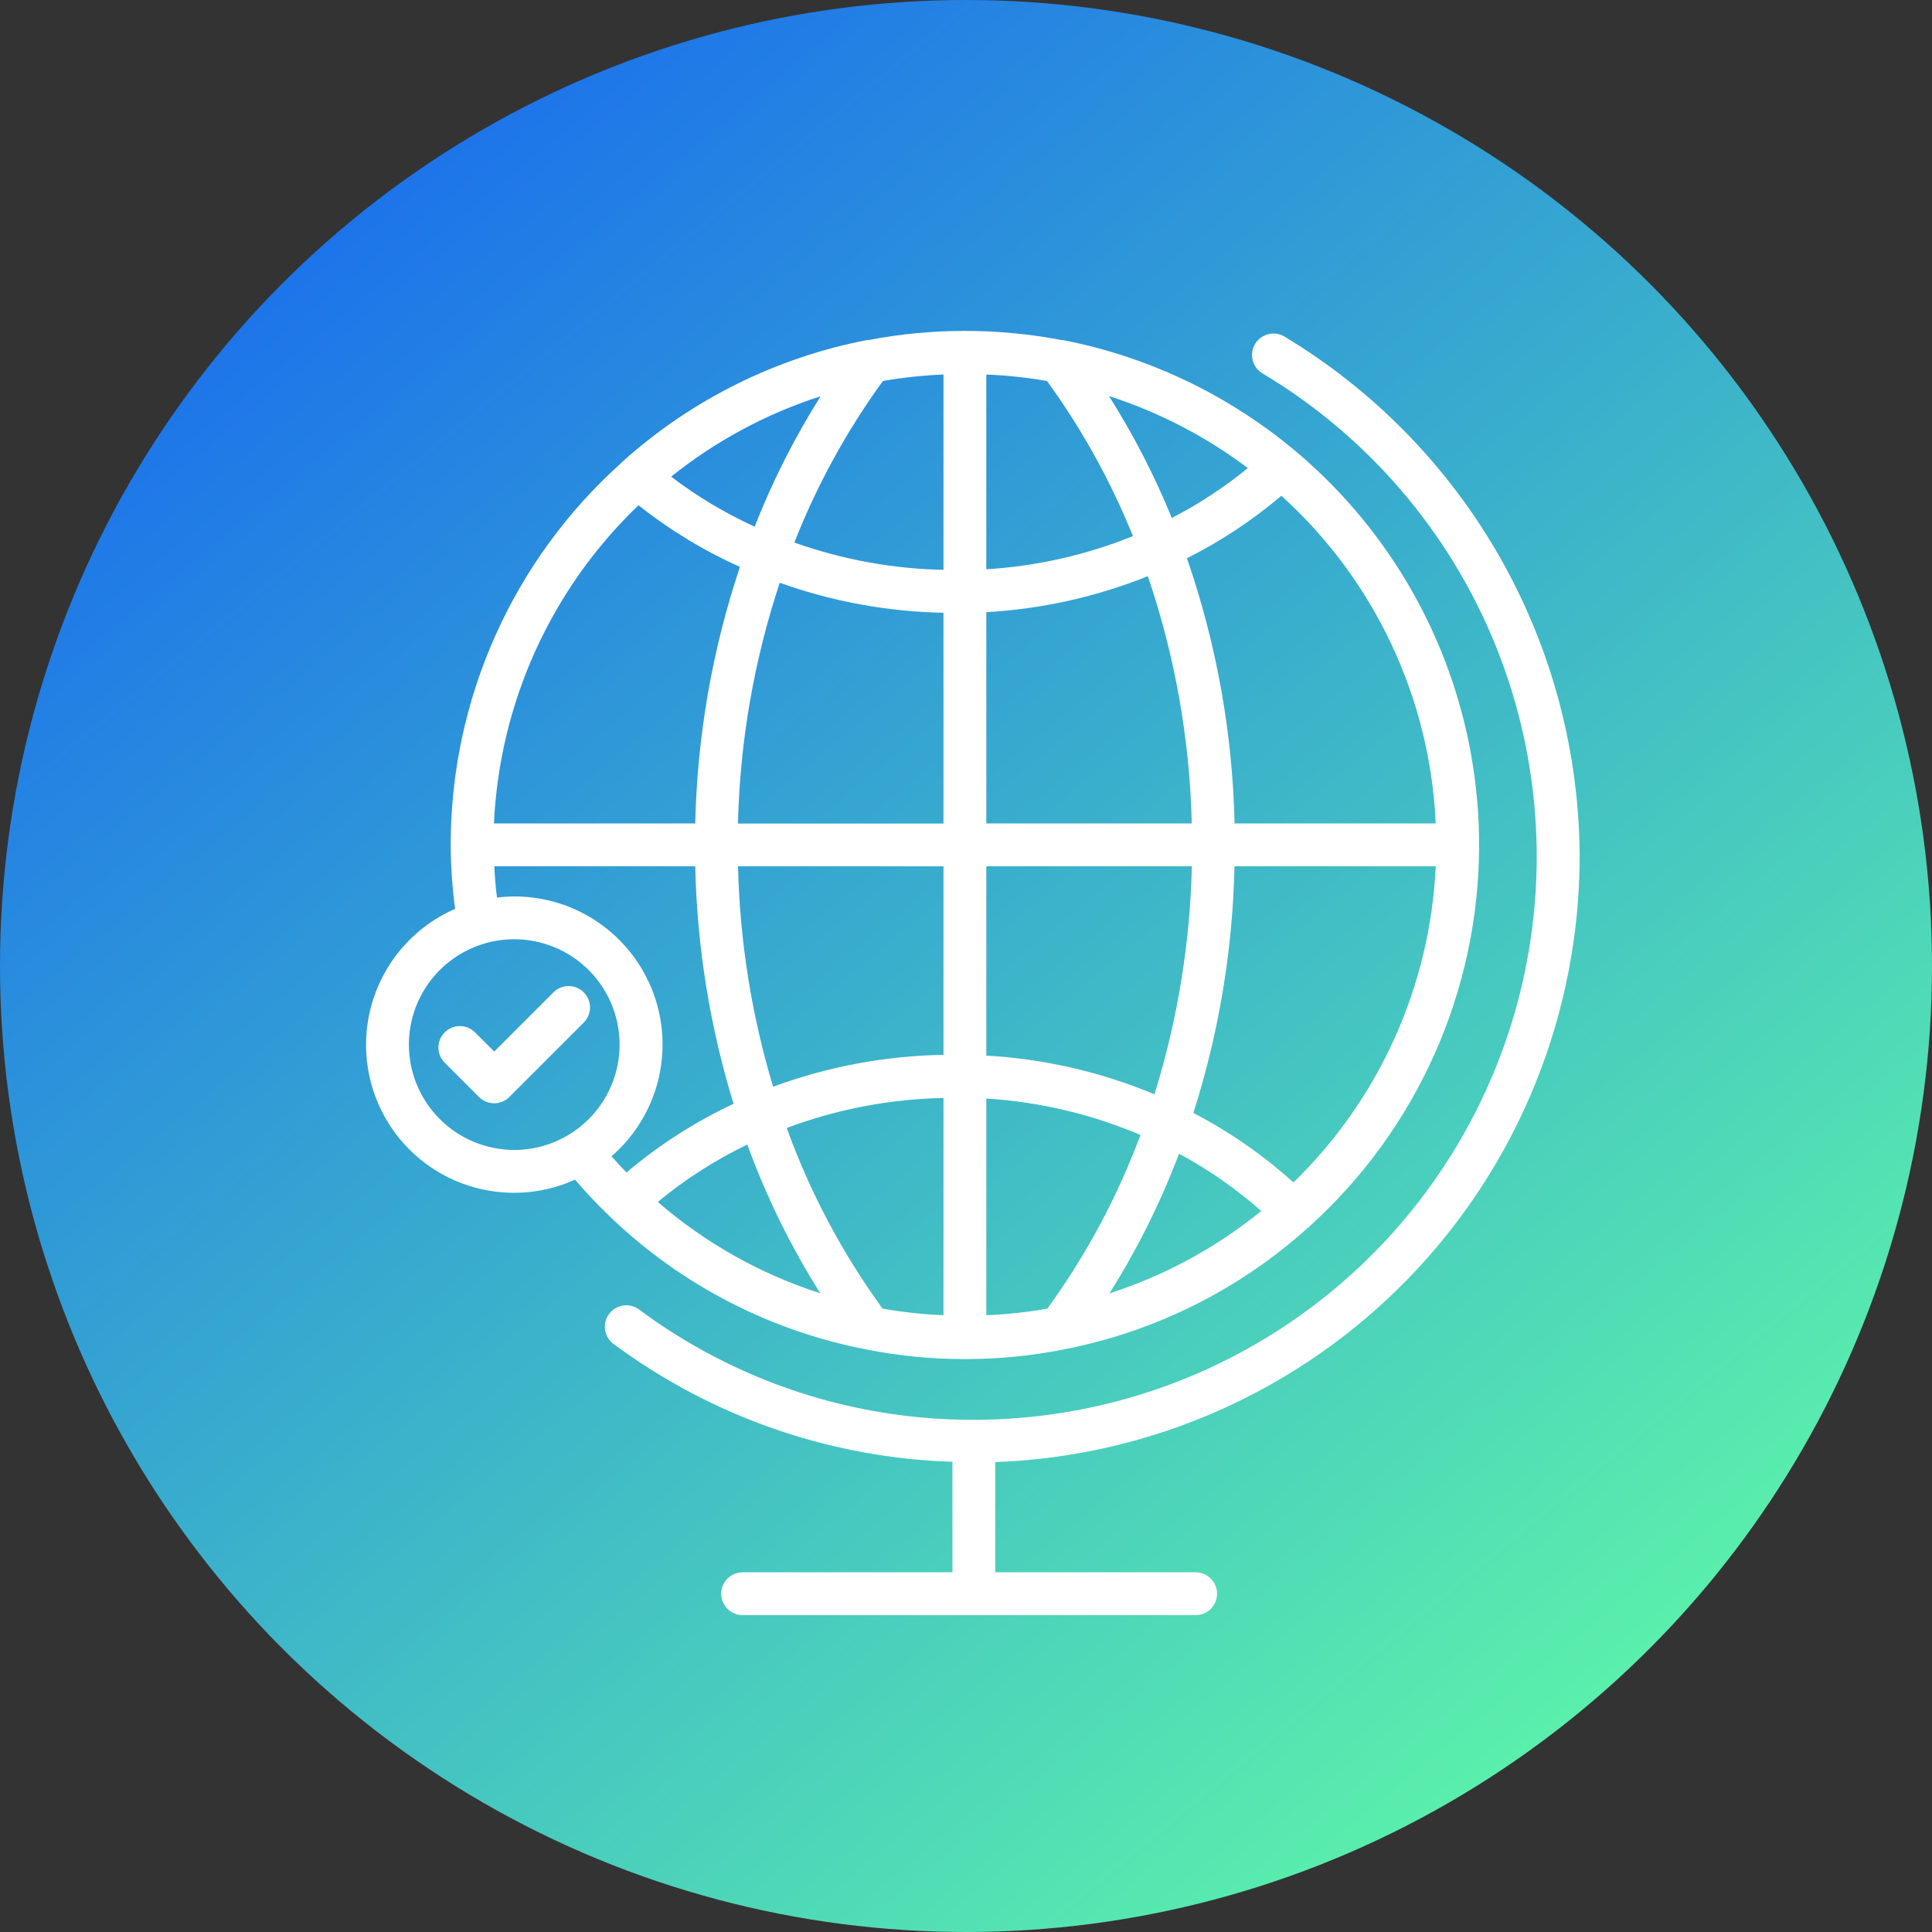 <?xml version="1.0" encoding="UTF-8"?> <svg xmlns="http://www.w3.org/2000/svg" width="103" height="103" viewBox="0 0 103 103" fill="none"><rect x="0" y="0" width="103" height="103" fill="#333333" stroke="none"/><circle cx="51.5" cy="51.5" r="51.5" fill="url(#paint0_linear_117_3374)"></circle><path d="M84.215 45.68C84.198 40.094 82.741 34.606 79.985 29.748C77.228 24.889 73.265 20.824 68.479 17.944C68.35 17.867 68.207 17.816 68.059 17.794C67.91 17.772 67.759 17.78 67.613 17.816C67.468 17.853 67.331 17.918 67.21 18.007C67.09 18.097 66.988 18.209 66.911 18.338C66.834 18.467 66.783 18.61 66.761 18.758C66.739 18.907 66.747 19.058 66.784 19.204C66.82 19.349 66.885 19.486 66.975 19.607C67.064 19.727 67.177 19.829 67.305 19.906C72.944 23.275 77.323 28.401 79.769 34.498C82.214 40.594 82.593 47.325 80.847 53.657C79.1 59.989 75.325 65.574 70.099 69.555C64.874 73.535 58.487 75.692 51.918 75.694C45.489 75.712 39.227 73.649 34.069 69.812C33.825 69.632 33.52 69.556 33.221 69.601C32.921 69.645 32.652 69.807 32.471 70.05C32.291 70.294 32.215 70.599 32.26 70.898C32.304 71.198 32.466 71.468 32.709 71.648C37.95 75.535 44.255 77.728 50.777 77.932V83.824H39.591C39.288 83.824 38.998 83.945 38.784 84.159C38.57 84.373 38.45 84.663 38.45 84.966C38.45 85.268 38.57 85.559 38.784 85.773C38.998 85.987 39.288 86.107 39.591 86.107H63.743C64.046 86.107 64.336 85.987 64.55 85.773C64.764 85.559 64.884 85.268 64.884 84.966C64.884 84.663 64.764 84.373 64.55 84.159C64.336 83.945 64.046 83.824 63.743 83.824H53.059V77.948C61.418 77.644 69.334 74.113 75.143 68.096C80.953 62.078 84.204 54.044 84.215 45.68Z" fill="white"></path><path d="M19.516 55.692C19.514 57.012 19.843 58.311 20.473 59.47C21.103 60.63 22.015 61.613 23.123 62.329C24.231 63.045 25.502 63.471 26.818 63.569C28.134 63.667 29.453 63.433 30.656 62.889C31.23 63.565 31.839 64.211 32.482 64.822L32.489 64.835C32.489 64.841 32.501 64.842 32.507 64.847C32.513 64.853 32.529 64.87 32.54 64.882C36.311 68.499 41.046 70.95 46.176 71.941C47.903 72.285 49.66 72.457 51.42 72.456C51.428 72.46 51.437 72.462 51.445 72.462C51.454 72.462 51.462 72.46 51.47 72.456C53.227 72.458 54.98 72.286 56.704 71.942C61.558 71.004 66.064 68.759 69.736 65.448H69.743C69.759 65.433 69.779 65.428 69.794 65.412C69.809 65.396 69.808 65.387 69.818 65.376C72.658 62.81 74.929 59.679 76.485 56.183C78.042 52.687 78.849 48.904 78.856 45.077C78.856 45.068 78.856 45.06 78.856 45.051C78.856 45.042 78.856 45.035 78.856 45.026C78.849 38.666 76.632 32.507 72.586 27.601C68.54 22.695 62.915 19.348 56.673 18.131H56.639H56.602C54.916 17.808 53.203 17.644 51.486 17.642C51.47 17.642 51.458 17.633 51.442 17.633C51.426 17.633 51.413 17.641 51.397 17.642C49.681 17.644 47.968 17.808 46.283 18.131H46.244H46.214C41.377 19.067 36.885 21.297 33.217 24.586C33.19 24.61 33.164 24.635 33.138 24.659C33.112 24.683 33.113 24.675 33.103 24.686V24.697C30.25 27.259 27.968 30.392 26.405 33.892C24.841 37.393 24.032 41.183 24.028 45.017V45.042C24.028 45.042 24.028 45.06 24.028 45.07C24.034 46.202 24.112 47.332 24.263 48.453C22.853 49.068 21.654 50.08 20.811 51.365C19.968 52.651 19.517 54.155 19.516 55.692ZM21.798 55.692C21.798 54.581 22.127 53.495 22.744 52.571C23.361 51.648 24.239 50.927 25.265 50.502C26.291 50.077 27.421 49.965 28.51 50.182C29.6 50.399 30.601 50.933 31.387 51.719C32.172 52.504 32.707 53.505 32.924 54.595C33.141 55.684 33.03 56.814 32.605 57.84C32.18 58.867 31.46 59.744 30.536 60.361C29.612 60.978 28.526 61.308 27.415 61.308C25.926 61.306 24.499 60.714 23.446 59.661C22.393 58.608 21.8 57.181 21.798 55.692ZM50.3 19.966V30.379C47.589 30.326 44.904 29.834 42.35 28.923C43.552 25.864 45.139 22.97 47.071 20.311C48.139 20.126 49.218 20.011 50.3 19.966ZM55.816 20.309C57.676 22.868 59.216 25.646 60.4 28.581C57.907 29.588 55.267 30.185 52.583 30.35V19.968C53.667 20.011 54.747 20.126 55.816 20.311V20.309ZM52.583 70.117V58.566C55.413 58.742 58.192 59.398 60.801 60.507C59.575 63.805 57.905 66.921 55.836 69.768C54.761 69.958 53.674 70.074 52.583 70.117ZM47.051 69.766C44.903 66.812 43.183 63.569 41.942 60.135C44.618 59.133 47.444 58.593 50.3 58.536V70.117C49.211 70.073 48.125 69.956 47.051 69.766ZM62.857 61.507C64.43 62.353 65.901 63.378 67.24 64.561C64.839 66.515 62.094 68.005 59.147 68.954C60.63 66.602 61.873 64.107 62.857 61.507ZM61.547 58.34C58.697 57.149 55.666 56.452 52.583 56.277V46.183H63.541C63.445 50.309 62.774 54.401 61.547 58.34ZM52.583 43.9V32.636C55.538 32.468 58.447 31.821 61.194 30.718C62.641 34.968 63.431 39.413 63.536 43.9H52.583ZM59.124 21.116C61.788 21.974 64.29 23.271 66.526 24.954C65.272 25.98 63.913 26.872 62.472 27.614C61.549 25.354 60.429 23.179 59.124 21.116ZM40.232 28.078C38.654 27.358 37.16 26.463 35.781 25.411C38.154 23.509 40.854 22.057 43.749 21.126C42.362 23.328 41.184 25.654 40.232 28.076V28.078ZM41.571 31.069C44.375 32.072 47.323 32.612 50.3 32.667V43.905H39.343C39.446 39.539 40.197 35.212 41.571 31.066V31.069ZM50.3 46.185V56.237C47.198 56.288 44.127 56.863 41.217 57.937C40.068 54.12 39.439 50.166 39.346 46.181L50.3 46.185ZM43.733 68.951C40.546 67.926 37.599 66.269 35.068 64.078C36.53 62.87 38.132 61.843 39.839 61.02C40.853 63.794 42.158 66.452 43.733 68.951ZM68.958 63.039C67.343 61.583 65.55 60.338 63.622 59.334C64.98 55.079 65.718 50.649 65.814 46.183H76.543C76.247 52.561 73.536 58.588 68.959 63.039H68.958ZM76.542 43.9H65.819C65.711 39.084 64.854 34.314 63.279 29.761C65.084 28.855 66.773 27.737 68.313 26.431C70.772 28.654 72.766 31.342 74.178 34.341C75.591 37.34 76.394 40.589 76.542 43.9ZM34.04 26.937C35.699 28.252 37.515 29.356 39.447 30.223C37.972 34.637 37.169 39.248 37.065 43.9H26.335C26.629 37.466 29.388 31.392 34.04 26.937ZM26.355 46.183H37.065C37.159 50.478 37.847 54.739 39.108 58.846C37.053 59.81 35.134 61.041 33.401 62.508C33.125 62.224 32.856 61.937 32.602 61.645C33.818 60.59 34.682 59.19 35.079 57.63C35.476 56.071 35.387 54.428 34.824 52.92C34.26 51.413 33.25 50.114 31.927 49.198C30.605 48.281 29.034 47.791 27.424 47.792C27.114 47.794 26.804 47.814 26.496 47.852C26.424 47.305 26.381 46.75 26.355 46.183Z" fill="white"></path><path d="M31.12 52.903C30.906 52.689 30.616 52.568 30.313 52.568C30.01 52.568 29.72 52.689 29.506 52.903L26.348 56.061L25.32 55.033C25.105 54.82 24.814 54.701 24.51 54.703C24.207 54.705 23.917 54.827 23.704 55.042C23.49 55.258 23.372 55.549 23.373 55.852C23.375 56.156 23.497 56.446 23.712 56.659L25.538 58.485C25.753 58.699 26.043 58.819 26.345 58.819C26.648 58.819 26.938 58.699 27.152 58.485L31.118 54.52C31.224 54.414 31.309 54.288 31.367 54.149C31.424 54.011 31.454 53.862 31.455 53.712C31.455 53.561 31.425 53.413 31.368 53.274C31.311 53.135 31.226 53.009 31.12 52.903Z" fill="white"></path><defs><linearGradient id="paint0_linear_117_3374" x1="2.71753e-06" y1="24.837" x2="75.241" y2="115.784" gradientUnits="userSpaceOnUse"><stop stop-color="#1C72EB"></stop><stop offset="1" stop-color="#62FFA4"></stop></linearGradient></defs></svg> 